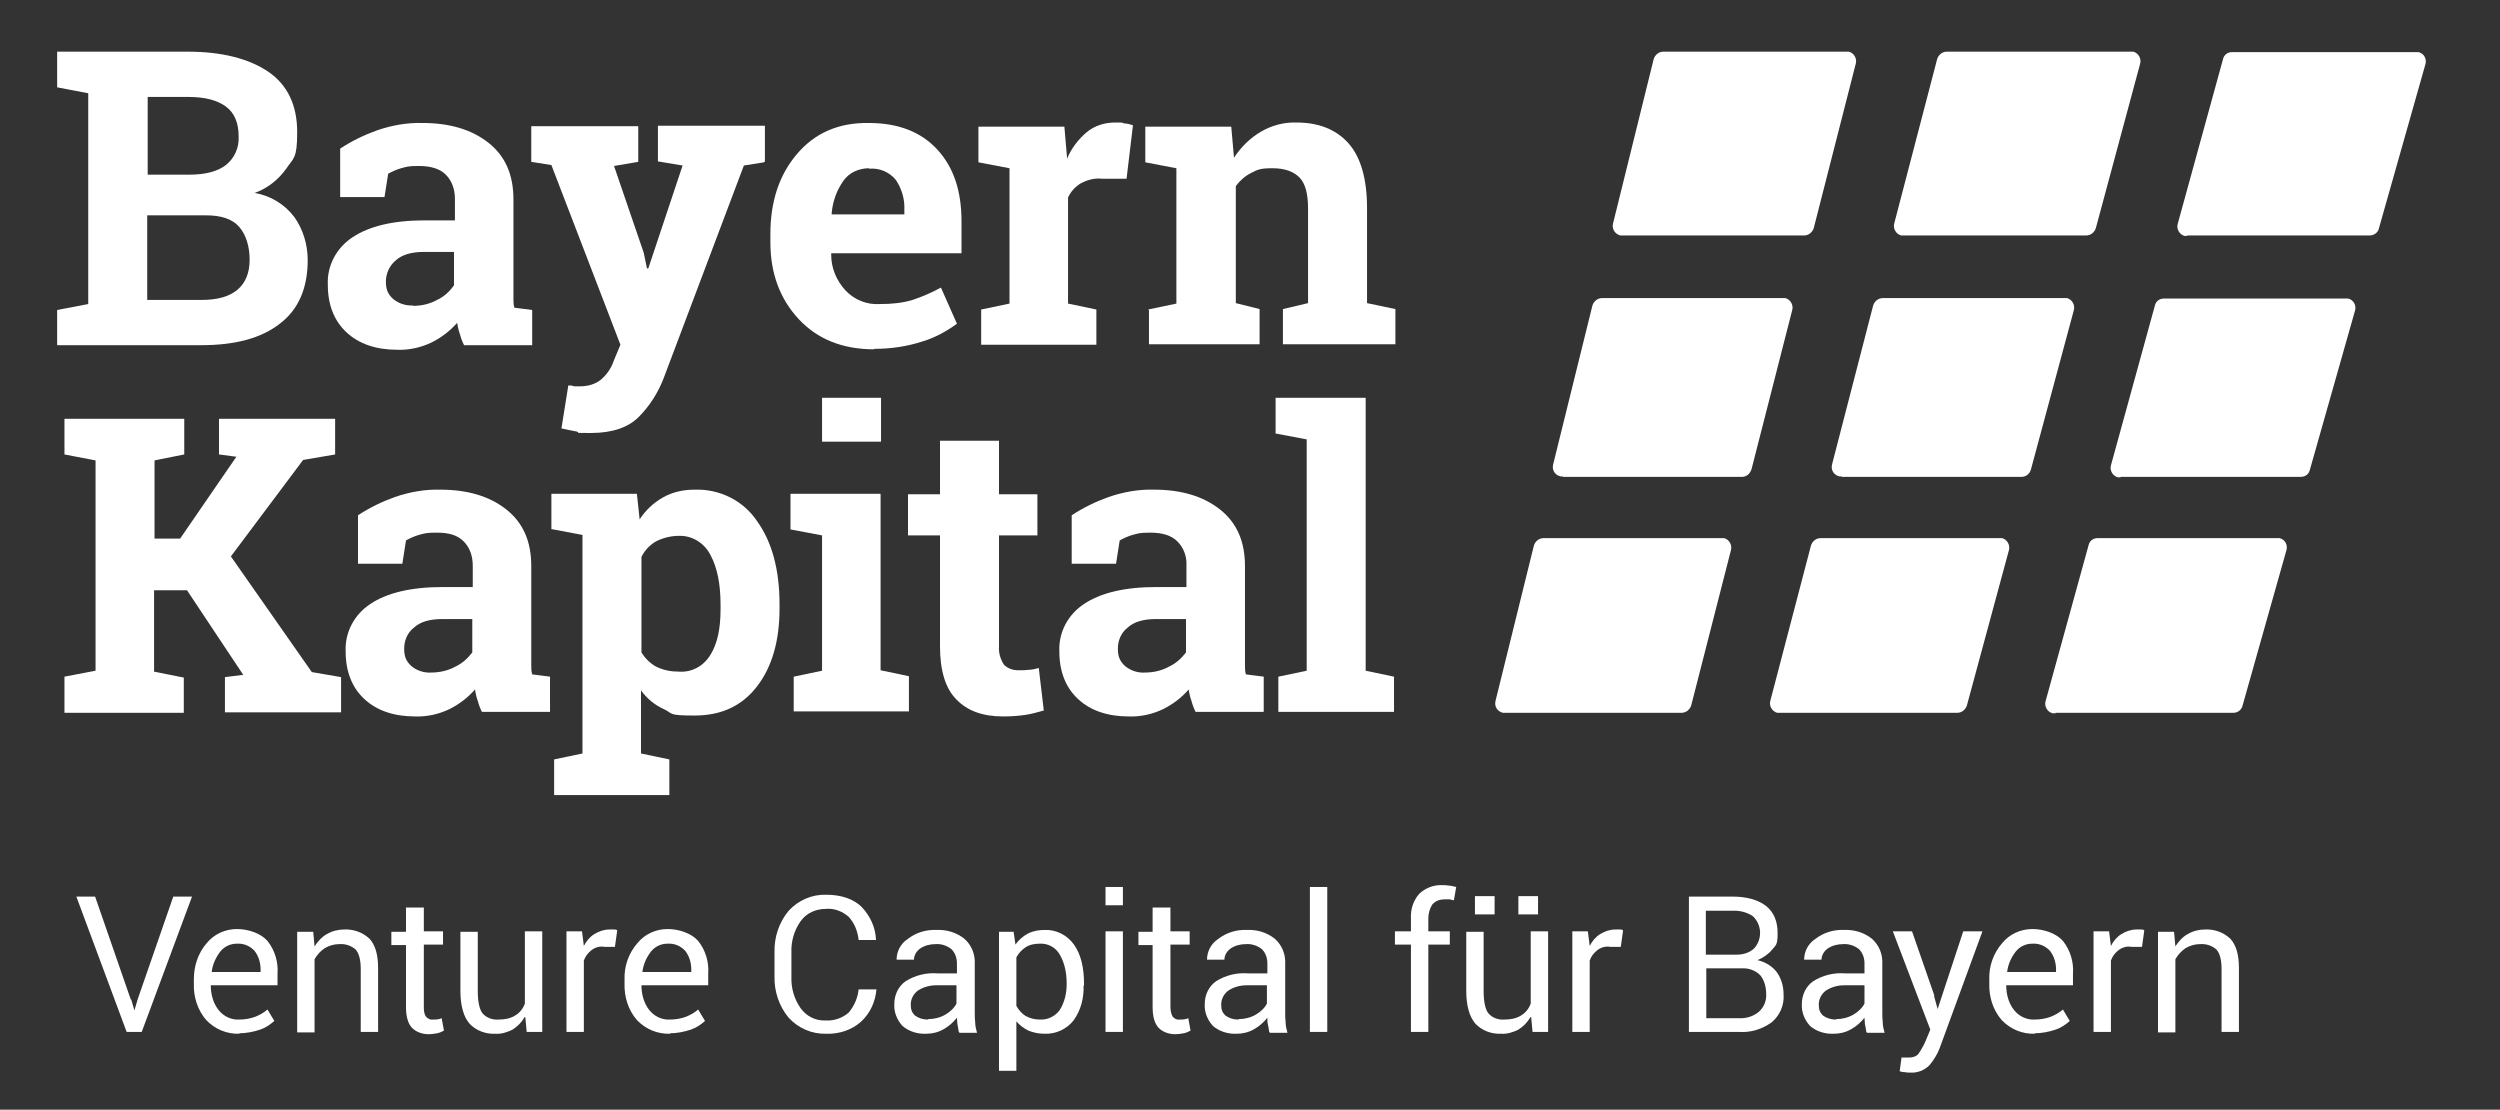 <?xml version="1.0" encoding="UTF-8"?>
<svg id="Ebene_1" data-name="Ebene 1" xmlns="http://www.w3.org/2000/svg" version="1.1" viewBox="0 0 546.8 242.7">
  <rect x="0" y="0" width="546.8" height="242.7" fill="#333333" stroke="none"/>
  <defs>
    <style>
      .cls-1 {
        fill: #fff;
        stroke-width: 0px;
      }
    </style>
  </defs>
  <g>
    <path class="cls-1" d="M41,11.3c7.5,0,13.4,1.5,17.7,4.4,4.2,2.9,6.3,7.3,6.3,13.2s-.8,5.6-2.4,8c-1.7,2.4-4.1,4.3-6.9,5.3,3.5.6,6.6,2.5,8.7,5.3,1.9,2.7,2.9,6,2.9,9.4,0,6.1-2,10.8-6.1,13.9-4.1,3.2-9.8,4.7-17.2,4.7H12.5v-7.7l6.8-1.3V20.4l-6.8-1.3v-7.8h28.5ZM32.2,38.2h9.3c3.4,0,6.1-.7,7.9-2.1,1.9-1.5,2.9-3.8,2.8-6.2,0-3-.9-5.2-2.8-6.6s-4.6-2.1-8.3-2.1h-8.8v17h-.1ZM32.2,47.1v18.5h11.9c3.4,0,6-.7,7.8-2.2,1.8-1.5,2.7-3.7,2.7-6.6s-.8-5.5-2.3-7.2-3.9-2.5-7.2-2.5h-12.9Z"/>
    <path class="cls-1" d="M101.5,75.5c-.4-.8-.7-1.6-.9-2.4-.3-.8-.5-1.7-.6-2.5-1.6,1.8-3.4,3.2-5.6,4.3-2.3,1.1-4.9,1.7-7.5,1.6-4.7,0-8.4-1.3-11.1-3.8s-4.1-6-4.1-10.4c-.2-4.2,1.9-8.1,5.4-10.4,3.6-2.4,8.8-3.7,15.8-3.7h6.6v-4.7c0-2-.6-3.9-2-5.3-1.3-1.3-3.3-1.9-5.9-1.9s-2.6.2-3.9.5c-1,.3-1.9.7-2.8,1.2l-.8,5.1h-9.7v-10.6c2.6-1.7,5.3-3,8.1-4,3.2-1.1,6.6-1.7,9.9-1.6,5.9,0,10.7,1.4,14.4,4.3,3.7,2.9,5.5,7,5.5,12.4v21.8c0,.6,0,1.2.2,1.9l3.9.5v7.7h-14.9ZM90.3,66.9c1.8,0,3.7-.4,5.3-1.3,1.5-.7,2.7-1.8,3.7-3.2v-7.3h-6.6c-2.7,0-4.8.6-6.2,1.9-1.3,1.1-2.1,2.8-2.1,4.6s.5,2.8,1.6,3.8c1.2,1,2.8,1.5,4.3,1.4h0Z"/>
    <path class="cls-1" d="M167.1,35.5l-4.4.7-17.5,46.4c-1.2,3.2-3.1,6.2-5.5,8.6-2.3,2.3-5.8,3.5-10.4,3.5s-2.1,0-3.1-.3c-1-.2-2.1-.4-3.4-.7l1.5-9.4c.4,0,.8,0,1.3.2h1.1c1.8,0,3.5-.4,4.9-1.6,1.2-1.1,2.1-2.4,2.6-3.9l1.5-3.6-15.1-39.3-4.4-.7v-7.8h23.4v7.8l-5.3.9,6.5,19,.7,3.4h.3l7.5-22.5-5.4-.9v-7.8h23.4v7.8l-.2.2Z"/>
    <path class="cls-1" d="M191.2,76.4c-6.9,0-12.4-2.2-16.5-6.6s-6.2-10-6.2-16.8v-1.8c0-7.1,1.9-12.9,5.8-17.5,3.9-4.6,9.1-6.9,15.7-6.8,6.4,0,11.4,1.9,15,5.8,3.6,3.9,5.3,9.1,5.3,15.7v7h-28.5v.3c0,2.9,1.1,5.6,3.1,7.8,2,2.1,4.7,3.2,7.6,3,2.4,0,4.8-.2,7.1-.9,2.1-.7,4.2-1.6,6.2-2.7l3.5,7.9c-2.3,1.7-4.9,3.1-7.6,3.9-3.4,1.1-6.9,1.6-10.5,1.6h0ZM190.1,36.8c-2.2,0-4.3.9-5.6,2.7-1.5,2.1-2.4,4.6-2.6,7.2v.2h15.9v-1.1c.1-2.3-.6-4.6-1.9-6.5-1.4-1.7-3.6-2.6-5.8-2.4h0Z"/>
    <path class="cls-1" d="M214.6,67.7l6.2-1.3v-29.6l-6.8-1.3v-7.8h18.8l.6,7c.9-2.2,2.4-4.2,4.3-5.8,1.7-1.4,3.9-2.1,6.1-2.1s1.4,0,2.1.2c.6,0,1.3.2,1.9.4l-1.4,11.7h-5.3c-1.6-.2-3.2.2-4.7,1-1.2.7-2.2,1.8-2.8,3.1v23.2l6.2,1.3v7.7h-25.2v-7.7h0Z"/>
    <path class="cls-1" d="M251.1,67.7l6.2-1.3v-29.6l-6.8-1.3v-7.8h18.8l.6,6.8c1.5-2.3,3.5-4.3,5.9-5.7,2.4-1.4,5.1-2.1,7.8-2,4.8,0,8.6,1.5,11.3,4.5,2.7,3,4.1,7.8,4.1,14.2v20.8l6.2,1.3v7.7h-24.6v-7.7l5.5-1.3v-20.7c0-3.2-.6-5.5-1.9-6.8s-3.2-2-5.9-2-3.2.3-4.6,1-2.5,1.7-3.4,2.9v25.6l5.2,1.3v7.7h-24.2v-7.7h-.2Z"/>
    <path class="cls-1" d="M14.1,148l6.8-1.3v-46l-6.8-1.3v-7.8h26.2v7.8l-6.5,1.3v17.1h5.6l12.3-17.9-3.8-.5v-7.8h25.4v7.8l-7,1.2-15.8,21.1,17.7,25.3,6.4,1.1v7.7h-25.4v-7.7l4-.5-12.3-18.5h-7.2v17.8l6.5,1.3v7.7H14.1v-7.9Z"/>
    <path class="cls-1" d="M105.4,155.7c-.4-.8-.7-1.6-.9-2.4-.3-.8-.5-1.7-.6-2.5-1.6,1.8-3.4,3.2-5.6,4.3-2.3,1.1-4.9,1.7-7.5,1.6-4.7,0-8.4-1.3-11.1-3.8s-4.1-6-4.1-10.4c-.2-4.2,1.9-8.1,5.4-10.4,3.6-2.4,8.8-3.7,15.8-3.7h6.6v-4.7c0-2-.6-3.9-2-5.3s-3.3-1.9-5.9-1.9-2.6.2-3.9.5c-1,.3-1.9.7-2.8,1.2l-.8,5.1h-9.7v-10.6c2.6-1.7,5.3-3,8.1-4,3.2-1.1,6.6-1.7,9.9-1.6,5.9,0,10.7,1.4,14.4,4.3,3.7,2.9,5.5,7,5.5,12.4v21.8c0,.6,0,1.2.2,1.9l3.9.5v7.7h-14.9ZM94.3,147.1c1.8,0,3.7-.4,5.3-1.3,1.5-.7,2.7-1.8,3.7-3.1v-7.3h-6.6c-2.7,0-4.8.6-6.2,1.9-1.4,1.1-2.1,2.8-2.1,4.6s.5,2.8,1.6,3.8c1.2,1,2.8,1.5,4.3,1.4h0Z"/>
    <path class="cls-1" d="M120.6,115.8v-7.8h18.7l.6,5.6c1.3-2,3-3.6,5.1-4.8,2.1-1.2,4.5-1.7,6.9-1.7,5.5-.2,10.7,2.4,13.7,6.9,3.3,4.6,4.9,10.7,4.9,18.2v.9c0,7-1.6,12.7-4.9,17s-7.8,6.4-13.7,6.4-4.6-.4-6.7-1.4c-2-.9-3.7-2.3-5-4.1v13.8l6.2,1.3v7.8h-25.2v-7.8l6.2-1.3v-47.8l-6.9-1.3h0ZM157.6,132.3c0-4.5-.7-8.1-2.2-10.9-1.3-2.6-4-4.3-6.9-4.2-1.7,0-3.4.4-5,1.2-1.4.8-2.5,2-3.2,3.4v20.9c.8,1.3,1.9,2.4,3.2,3.1,1.6.8,3.3,1.1,5,1.1,2.8.2,5.4-1.2,6.9-3.7,1.5-2.4,2.2-5.7,2.2-9.9v-.9h0Z"/>
    <path class="cls-1" d="M173.6,148l6.2-1.3v-29.6l-6.9-1.3v-7.8h19.7v38.6l6.2,1.3v7.7h-25.2v-7.7h0ZM192.7,96.6h-12.9v-9.6h12.9v9.6Z"/>
    <path class="cls-1" d="M218.5,96.4v11.7h8.4v9h-8.4v24.3c-.1,1.4.3,2.8,1.1,4,.8.8,1.9,1.2,3.1,1.2s1.5,0,2.3-.1c.7,0,1.5-.2,2.2-.4l1.1,9.3c-1.4.4-2.8.8-4.3,1s-3,.3-4.6.3c-4.4,0-7.8-1.2-10.2-3.7-2.4-2.4-3.6-6.3-3.6-11.6v-24.3h-7v-9h7v-11.7h12.9Z"/>
    <path class="cls-1" d="M261.5,155.7c-.4-.8-.7-1.6-.9-2.4-.3-.8-.5-1.7-.6-2.5-1.6,1.8-3.4,3.2-5.6,4.3-2.3,1.1-4.9,1.7-7.5,1.6-4.7,0-8.4-1.3-11.1-3.8-2.7-2.5-4.1-6-4.1-10.4-.2-4.2,1.9-8.1,5.4-10.4,3.6-2.4,8.8-3.7,15.8-3.7h6.6v-4.7c.1-2-.6-3.9-2-5.3-1.3-1.3-3.3-1.9-5.9-1.9s-2.6.2-3.9.5c-1,.3-1.9.7-2.8,1.2l-.8,5.1h-9.7v-10.6c2.6-1.7,5.3-3,8.1-4,3.2-1.1,6.6-1.7,9.9-1.6,5.9,0,10.7,1.4,14.4,4.3s5.5,7,5.5,12.4v21.8c0,.6,0,1.2.2,1.9l3.9.5v7.7h-14.9ZM250.4,147.1c1.8,0,3.7-.4,5.3-1.3,1.5-.7,2.7-1.8,3.7-3.1v-7.3h-6.6c-2.7,0-4.8.6-6.2,1.9-1.4,1.1-2.1,2.8-2.1,4.6s.5,2.8,1.6,3.8c1.2,1,2.8,1.5,4.3,1.4h0Z"/>
    <path class="cls-1" d="M279,94.8v-7.8h19.7v59.7l6.2,1.3v7.7h-25.3v-7.7l6.2-1.3v-50.6l-6.9-1.3h0Z"/>
  </g>
  <g>
    <path class="cls-1" d="M28.7,218.6l.7,2.4h0l.7-2.4,7.8-22.5h4.1l-11,29.6h-3.3l-11-29.6h4.1l7.8,22.5h0Z"/>
    <path class="cls-1" d="M52.4,226.1c-2.8.1-5.4-1-7.3-3-1.9-2.2-2.8-5.1-2.7-8v-.9c0-2.9.9-5.7,2.8-7.9,1.6-2,4.1-3.1,6.6-3.1s5.2.9,6.7,2.6c1.6,2,2.4,4.6,2.2,7.2v2.5h-14.6c0,1.9.5,3.9,1.7,5.4,1.1,1.4,2.8,2.2,4.5,2.1,1.2,0,2.4-.2,3.5-.6,1-.4,1.9-.9,2.7-1.6l1.5,2.5c-.9.8-1.9,1.5-3.1,1.9-1.5.5-3.1.8-4.6.8h0ZM51.8,206.4c-1.4,0-2.7.6-3.6,1.7-1,1.3-1.7,2.8-1.9,4.5h10.7v-.5c0-1.5-.4-2.9-1.3-4.1-1-1.1-2.4-1.7-3.9-1.6h0Z"/>
    <path class="cls-1" d="M68.5,203.7l.3,3.3h0c.7-1.1,1.6-2.1,2.7-2.7,1.2-.7,2.5-1,3.8-1,2-.1,4,.6,5.5,2,1.3,1.4,1.9,3.5,1.9,6.5v13.9h-3.8v-13.8c0-2-.4-3.4-1.1-4.2-1-.9-2.3-1.3-3.6-1.2-1.1,0-2.2.3-3.2.9-.9.6-1.7,1.5-2.2,2.4v16h-3.8v-22h3.5Z"/>
    <path class="cls-1" d="M92.7,198.4v5.3h4.2v2.9h-4.2v13.5c0,.8,0,1.6.5,2.3.4.4.9.7,1.5.6.6,0,1.3,0,1.9-.3l.5,2.7c-.5.3-1,.5-1.5.6-.6.1-1.2.2-1.9.2-1.4,0-2.7-.5-3.6-1.4-.9-1-1.3-2.5-1.3-4.6v-13.5h-3.2v-2.9h3.2v-5.3h3.9Z"/>
    <path class="cls-1" d="M114.7,222.5h0c-.6,1.1-1.5,2-2.6,2.7-1.2.6-2.5,1-3.8.9-2.1.1-4.2-.7-5.6-2.2-1.3-1.5-2-3.9-2-7.2v-12.9h3.8v13c0,2.4.4,4.1,1.1,4.9.8.9,2.1,1.4,3.4,1.3,1.3,0,2.6-.2,3.7-.9,1-.6,1.7-1.5,2.1-2.6v-15.8h3.8v22h-3.4l-.3-3.2h-.2Z"/>
    <path class="cls-1" d="M134.4,207.1h-2.2c-1-.2-2,.1-2.8.7-.8.6-1.4,1.4-1.7,2.3v15.6h-3.8v-22h3.4l.4,3.2h0c.5-1,1.3-2,2.3-2.6s2.1-1,3.3-1h1c.3,0,.5,0,.7.2l-.5,3.6h-.1Z"/>
    <path class="cls-1" d="M146.6,226.1c-2.8.1-5.4-1-7.3-3-1.9-2.2-2.8-5.1-2.7-8v-.9c-.1-2.9.9-5.7,2.8-7.9,1.6-2,4.1-3.1,6.6-3.1s5.2.9,6.7,2.6c1.6,2,2.4,4.6,2.2,7.2v2.5h-14.6c0,1.9.5,3.9,1.7,5.4,1.1,1.4,2.8,2.2,4.5,2.1,1.2,0,2.4-.2,3.5-.6,1-.4,1.9-.9,2.7-1.6l1.5,2.5c-.9.8-1.9,1.5-3.1,1.9-1.5.5-3.1.8-4.6.8h.1ZM146,206.4c-1.4,0-2.7.6-3.6,1.7-1,1.3-1.7,2.8-1.9,4.5h10.7v-.5c0-1.5-.4-2.9-1.3-4.1-1-1.1-2.4-1.7-3.9-1.6h0Z"/>
    <path class="cls-1" d="M191.7,216.3c-.2,2.7-1.3,5.2-3.3,7.1-2.1,1.9-4.9,2.8-7.7,2.7-3.1.1-6.1-1.2-8.2-3.5-2.1-2.5-3.2-5.8-3.1-9.1v-5.2c-.1-3.3,1-6.6,3.1-9.1,2.1-2.3,5.1-3.6,8.2-3.5,3.3,0,5.9.9,7.7,2.6,1.9,2,3.1,4.5,3.2,7.3h-3.8c-.2-1.9-.9-3.7-2.2-5.1-1.4-1.2-3.2-1.9-5-1.7-2.2,0-4.2.9-5.5,2.7-1.4,2-2.1,4.4-2,6.8v5.3c-.1,2.5.6,4.9,2,6.9,1.3,1.8,3.3,2.8,5.5,2.7,1.8.1,3.6-.5,5-1.7,1.2-1.4,2-3.2,2.2-5.1h3.9Z"/>
    <path class="cls-1" d="M209.7,225.7c-.1-.7-.2-1.3-.3-1.7,0-.4-.1-.9-.1-1.4-.8,1-1.8,1.9-2.9,2.5-1.2.7-2.5,1-3.8,1-1.9.1-3.8-.5-5.2-1.7-1.2-1.3-1.9-3-1.8-4.8,0-2,.9-3.9,2.5-5,2.1-1.3,4.5-1.9,7-1.7h4.2v-2.2c0-1.2-.4-2.3-1.2-3.1-1-.8-2.3-1.2-3.5-1.1-1.2,0-2.4.3-3.4,1-.8.6-1.3,1.5-1.3,2.4h-3.8c0-1.8.9-3.5,2.4-4.5,1.8-1.4,4-2.1,6.3-2,2.2-.1,4.3.5,6.1,1.9,1.6,1.4,2.4,3.4,2.3,5.5v10.6c0,.8,0,1.5.1,2.3,0,.7.2,1.5.4,2.2h-3.9v-.2ZM203,222.9c1.3,0,2.6-.3,3.8-1,1-.6,1.9-1.4,2.4-2.4v-4h-4.4c-1.5,0-2.9.4-4.1,1.2-.9.7-1.5,1.8-1.5,3s.3,1.8.9,2.4c.8.6,1.8.9,2.8.9h.1Z"/>
    <path class="cls-1" d="M237,215.5c.1,2.8-.6,5.5-2.2,7.7-1.5,1.9-3.9,3-6.3,2.9-1.2,0-2.5-.2-3.6-.7-1-.5-1.9-1.2-2.6-2h0v10.8h-3.8v-30.4h3.2l.4,2.8c.7-1,1.6-1.8,2.7-2.4,1.2-.6,2.4-.8,3.7-.8,2.5-.1,4.9,1.1,6.4,3.2,1.5,2.1,2.2,5,2.2,8.6v.4h0ZM233.3,215.1c0-2.2-.4-4.4-1.5-6.3-.9-1.6-2.6-2.5-4.4-2.4-1.1,0-2.2.2-3.1.8-.9.6-1.5,1.3-2,2.2v10.6c.5.9,1.2,1.7,2,2.2.9.5,2,.8,3.1.8,1.7.1,3.4-.7,4.4-2.1,1-1.6,1.5-3.6,1.5-5.5v-.4h0Z"/>
    <path class="cls-1" d="M245.6,198h-3.8v-4h3.8v4ZM245.6,225.7h-3.8v-22h3.8v22Z"/>
    <path class="cls-1" d="M256,198.4v5.3h4.2v2.9h-4.2v13.5c0,.8.1,1.6.5,2.3.4.4.9.7,1.5.6.6,0,1.3,0,1.9-.3l.5,2.7c-.5.3-1,.5-1.5.6-.6.1-1.2.2-1.9.2-1.4,0-2.7-.5-3.6-1.4-.9-1-1.3-2.5-1.3-4.6v-13.5h-3.1v-2.9h3.1v-5.3h3.9Z"/>
    <path class="cls-1" d="M277.6,225.7c-.1-.7-.2-1.3-.3-1.7s-.1-.9-.1-1.4c-.8,1-1.8,1.9-2.9,2.5-1.2.7-2.5,1-3.8,1-1.9.1-3.8-.5-5.2-1.7-1.2-1.3-1.9-3-1.8-4.8,0-2,.9-3.9,2.5-5,2.1-1.3,4.5-1.9,7-1.7h4.2v-2.2c0-1.2-.4-2.3-1.2-3.1-1-.8-2.3-1.2-3.5-1.1-1.2,0-2.4.3-3.4,1-.8.6-1.3,1.5-1.3,2.4h-3.8c0-1.8.9-3.5,2.4-4.5,1.8-1.4,4-2.1,6.3-2,2.2-.1,4.3.5,6.1,1.9,1.6,1.4,2.4,3.4,2.3,5.5v10.6c0,.8,0,1.5.1,2.3,0,.7.2,1.5.4,2.2h-3.9v-.2ZM270.9,222.9c1.3,0,2.6-.3,3.8-1,1-.6,1.9-1.4,2.4-2.4v-4h-4.4c-1.5,0-2.9.4-4.1,1.2-.9.7-1.5,1.8-1.5,3s.3,1.8.9,2.4c.8.6,1.8.9,2.8.9h.1Z"/>
    <path class="cls-1" d="M290.3,225.7h-3.8v-31.7h3.8v31.7Z"/>
    <path class="cls-1" d="M308.6,225.7v-19.1h-3.5v-2.9h3.5v-2.8c-.1-2,.5-3.9,1.8-5.4,1.4-1.3,3.2-2,5.1-1.9.5,0,.9,0,1.4.1.5,0,1,.2,1.6.3l-.5,2.9c-.3,0-.6-.1-.9-.2h-1.1c-1,0-2,.3-2.7,1.1-.6.9-.9,2-.9,3.1v2.8h4.7v2.9h-4.7v19.1h-3.8Z"/>
    <path class="cls-1" d="M334.7,222.5h0c-.6,1.1-1.5,2-2.6,2.7-1.2.6-2.5,1-3.8.9-2.1.1-4.2-.7-5.6-2.2-1.3-1.5-2-3.9-2-7.2v-12.9h3.8v13c0,2.4.4,4.1,1.1,4.9.8.9,2.1,1.4,3.4,1.3,1.3,0,2.6-.2,3.7-.9,1-.6,1.7-1.5,2.1-2.6v-15.8h3.8v22h-3.4l-.3-3.2h-.2ZM326.9,200h-4.3v-4h4.3v4ZM336.4,200h-4.3v-4h4.3v4Z"/>
    <path class="cls-1" d="M354.4,207.1h-2.2c-1-.2-2,.1-2.8.7-.8.6-1.4,1.4-1.7,2.3v15.6h-3.8v-22h3.4l.4,3.2h0c.5-1,1.3-2,2.3-2.6s2.1-1,3.3-1h1c.3,0,.5,0,.7.2l-.5,3.6h0Z"/>
    <path class="cls-1" d="M369.4,225.7v-29.6h9.5c3.1,0,5.6.7,7.3,2,1.7,1.3,2.6,3.3,2.6,6s-.4,2.6-1.2,3.6c-.8,1-2,1.8-3.2,2.3h0c1.7.4,3.2,1.3,4.2,2.6,1,1.4,1.5,3.1,1.5,4.8.2,2.4-.8,4.7-2.6,6.2-2.1,1.5-4.6,2.3-7.2,2.1h-10.9ZM373.2,208.8h6.7c1.3,0,2.7-.4,3.7-1.3,1.9-2,1.8-5.2-.2-7.1-1.3-.9-3-1.3-4.6-1.2h-5.7v9.6h.1ZM373.2,211.8v10.9h7.1c1.6.1,3.2-.4,4.4-1.4,1.1-1,1.7-2.4,1.6-3.9,0-1.5-.4-3-1.3-4.1-1.1-1.1-2.6-1.6-4.1-1.5h-7.7Z"/>
    <path class="cls-1" d="M408.2,225.7c-.1-.7-.2-1.3-.3-1.7,0-.4-.1-.9-.1-1.4-.8,1-1.8,1.9-2.9,2.5-1.2.7-2.5,1-3.8,1-1.9.1-3.8-.5-5.2-1.7-1.2-1.3-1.9-3-1.8-4.8,0-2,.9-3.9,2.5-5,2.1-1.3,4.5-1.9,7-1.7h4.2v-2.2c0-1.2-.4-2.3-1.2-3.1-1-.8-2.3-1.2-3.5-1.1-1.2,0-2.4.3-3.4,1-.8.6-1.3,1.5-1.3,2.4h-3.8c0-1.8.9-3.5,2.4-4.5,1.8-1.4,4-2.1,6.3-2,2.2-.1,4.3.5,6.1,1.9,1.6,1.4,2.4,3.4,2.3,5.5v10.6c0,.8,0,1.5.1,2.3,0,.7.2,1.5.4,2.2h-3.9v-.2ZM401.6,222.9c1.3,0,2.6-.3,3.8-1,1-.6,1.9-1.4,2.4-2.4v-4h-4.4c-1.5,0-2.9.4-4.1,1.2-.9.7-1.5,1.8-1.5,3s.3,1.8.9,2.4c.8.6,1.8.9,2.8.9h.1Z"/>
    <path class="cls-1" d="M423,217.8l.8,2.9h0l5.6-17h4.2l-9.3,25.4c-.5,1.4-1.3,2.7-2.3,3.9-1.1,1.1-2.6,1.7-4.2,1.6-.4,0-.8,0-1.2-.1-.5,0-.8-.1-1.1-.2l.4-3h1.7c.7,0,1.5-.2,2-.8.6-.9,1.2-1.9,1.6-2.9l1-2.4-8.2-21.5h4.2l4.9,14.1h-.1Z"/>
    <path class="cls-1" d="M445.1,226.1c-2.8.1-5.4-1-7.3-3-1.9-2.2-2.8-5.1-2.7-8v-.9c-.1-2.9.9-5.7,2.8-7.9,1.6-2,4.1-3.1,6.6-3.1s5.2.9,6.7,2.6c1.6,2,2.4,4.6,2.2,7.2v2.5h-14.6c0,1.9.5,3.9,1.7,5.4,1.1,1.4,2.8,2.2,4.5,2.1,1.2,0,2.4-.2,3.5-.6,1-.4,1.9-.9,2.7-1.6l1.5,2.5c-.9.8-1.9,1.5-3.1,1.9-1.5.5-3.1.8-4.6.8h0ZM444.5,206.4c-1.4,0-2.7.6-3.6,1.7-1,1.3-1.7,2.8-1.9,4.5h10.7v-.5c0-1.5-.4-2.9-1.3-4.1-1-1.1-2.4-1.7-3.9-1.6h0Z"/>
    <path class="cls-1" d="M468.4,207.1h-2.2c-1-.2-2,.1-2.8.7-.8.6-1.4,1.4-1.7,2.3v15.6h-3.8v-22h3.4l.4,3.2h0c.5-1,1.3-2,2.3-2.6s2.1-1,3.3-1h1c.3,0,.5,0,.7.2l-.5,3.6h0Z"/>
    <path class="cls-1" d="M475.5,203.7l.3,3.3h0c.7-1.1,1.6-2.1,2.7-2.7,1.2-.7,2.5-1,3.8-1,2-.1,4,.6,5.5,2,1.3,1.4,1.9,3.5,1.9,6.5v13.9h-3.8v-13.8c0-2-.4-3.4-1.1-4.2-1-.9-2.3-1.3-3.6-1.2-1.1,0-2.2.3-3.2.9-.9.6-1.7,1.5-2.2,2.4v16h-3.8v-22h3.5Z"/>
  </g>
  <g>
    <g>
      <path class="cls-1" d="M478.4,51.5h39.9c.9,0,1.8-.6,2-1.5l10.2-36c.3-1.1-.3-2.3-1.5-2.6h-40.8c-1,0-1.8.6-2,1.6l-9.9,36c-.3,1.1.4,2.3,1.5,2.6h.6,0Z"/>
      <path class="cls-1" d="M416.5,51.5h39.8c1,0,1.8-.7,2.1-1.6l9.7-36c.3-1.1-.4-2.3-1.5-2.6h-40.8c-1,0-1.8.7-2.1,1.6l-9.4,36c-.3,1.1.4,2.3,1.5,2.6h.7Z"/>
      <path class="cls-1" d="M354.8,51.5h39.8c1,0,1.8-.7,2.1-1.6l9.2-36c.3-1.1-.4-2.3-1.5-2.6h-40.6c-1,0-1.8.7-2.1,1.6l-8.9,36c-.3,1.1.4,2.3,1.6,2.6h.5-.1Z"/>
    </g>
    <g>
      <path class="cls-1" d="M463.8,104.3h39.4c1,0,1.8-.6,2-1.5l9.9-34.9c.3-1.1-.3-2.3-1.5-2.6h-40.3c-1,0-1.8.6-2,1.6l-9.6,34.9c-.3,1.1.4,2.3,1.5,2.6h.6Z"/>
      <path class="cls-1" d="M402.8,104.3h39.3c1,0,1.8-.6,2.1-1.6l9.4-34.9c.3-1.1-.4-2.3-1.5-2.6h-40.3c-1,0-1.8.7-2.1,1.6l-9,34.8c-.3,1.2.4,2.3,1.6,2.6h.5Z"/>
      <path class="cls-1" d="M341.8,104.3h39.2c1,0,1.8-.7,2.1-1.7l8.9-34.8c.3-1.1-.4-2.3-1.5-2.6h-40.1c-1,0-1.8.7-2.1,1.6l-8.6,34.8c-.3,1.2.4,2.3,1.6,2.6h.5Z"/>
    </g>
    <g>
      <path class="cls-1" d="M449.6,155.9h38.9c1,0,1.8-.7,2-1.6l9.6-34c.3-1.1-.3-2.3-1.5-2.6h-39.8c-1,0-1.8.6-2,1.6l-9.4,34.1c-.3,1.1.4,2.3,1.5,2.6h.7Z"/>
      <path class="cls-1" d="M389.3,155.9h38.8c1,0,1.8-.7,2.1-1.6l9.2-34c.3-1.1-.4-2.3-1.5-2.6h-39.7c-1,0-1.8.7-2.1,1.6l-8.9,34c-.3,1.1.4,2.3,1.5,2.6h.6Z"/>
      <path class="cls-1" d="M329.1,155.9h38.7c1,0,1.8-.7,2.1-1.6l8.7-34c.3-1.1-.4-2.3-1.5-2.6h-39.5c-1,0-1.8.7-2.1,1.6l-8.4,34c-.3,1.2.4,2.3,1.6,2.6h.5-.1Z"/>
    </g>
  </g>
</svg>